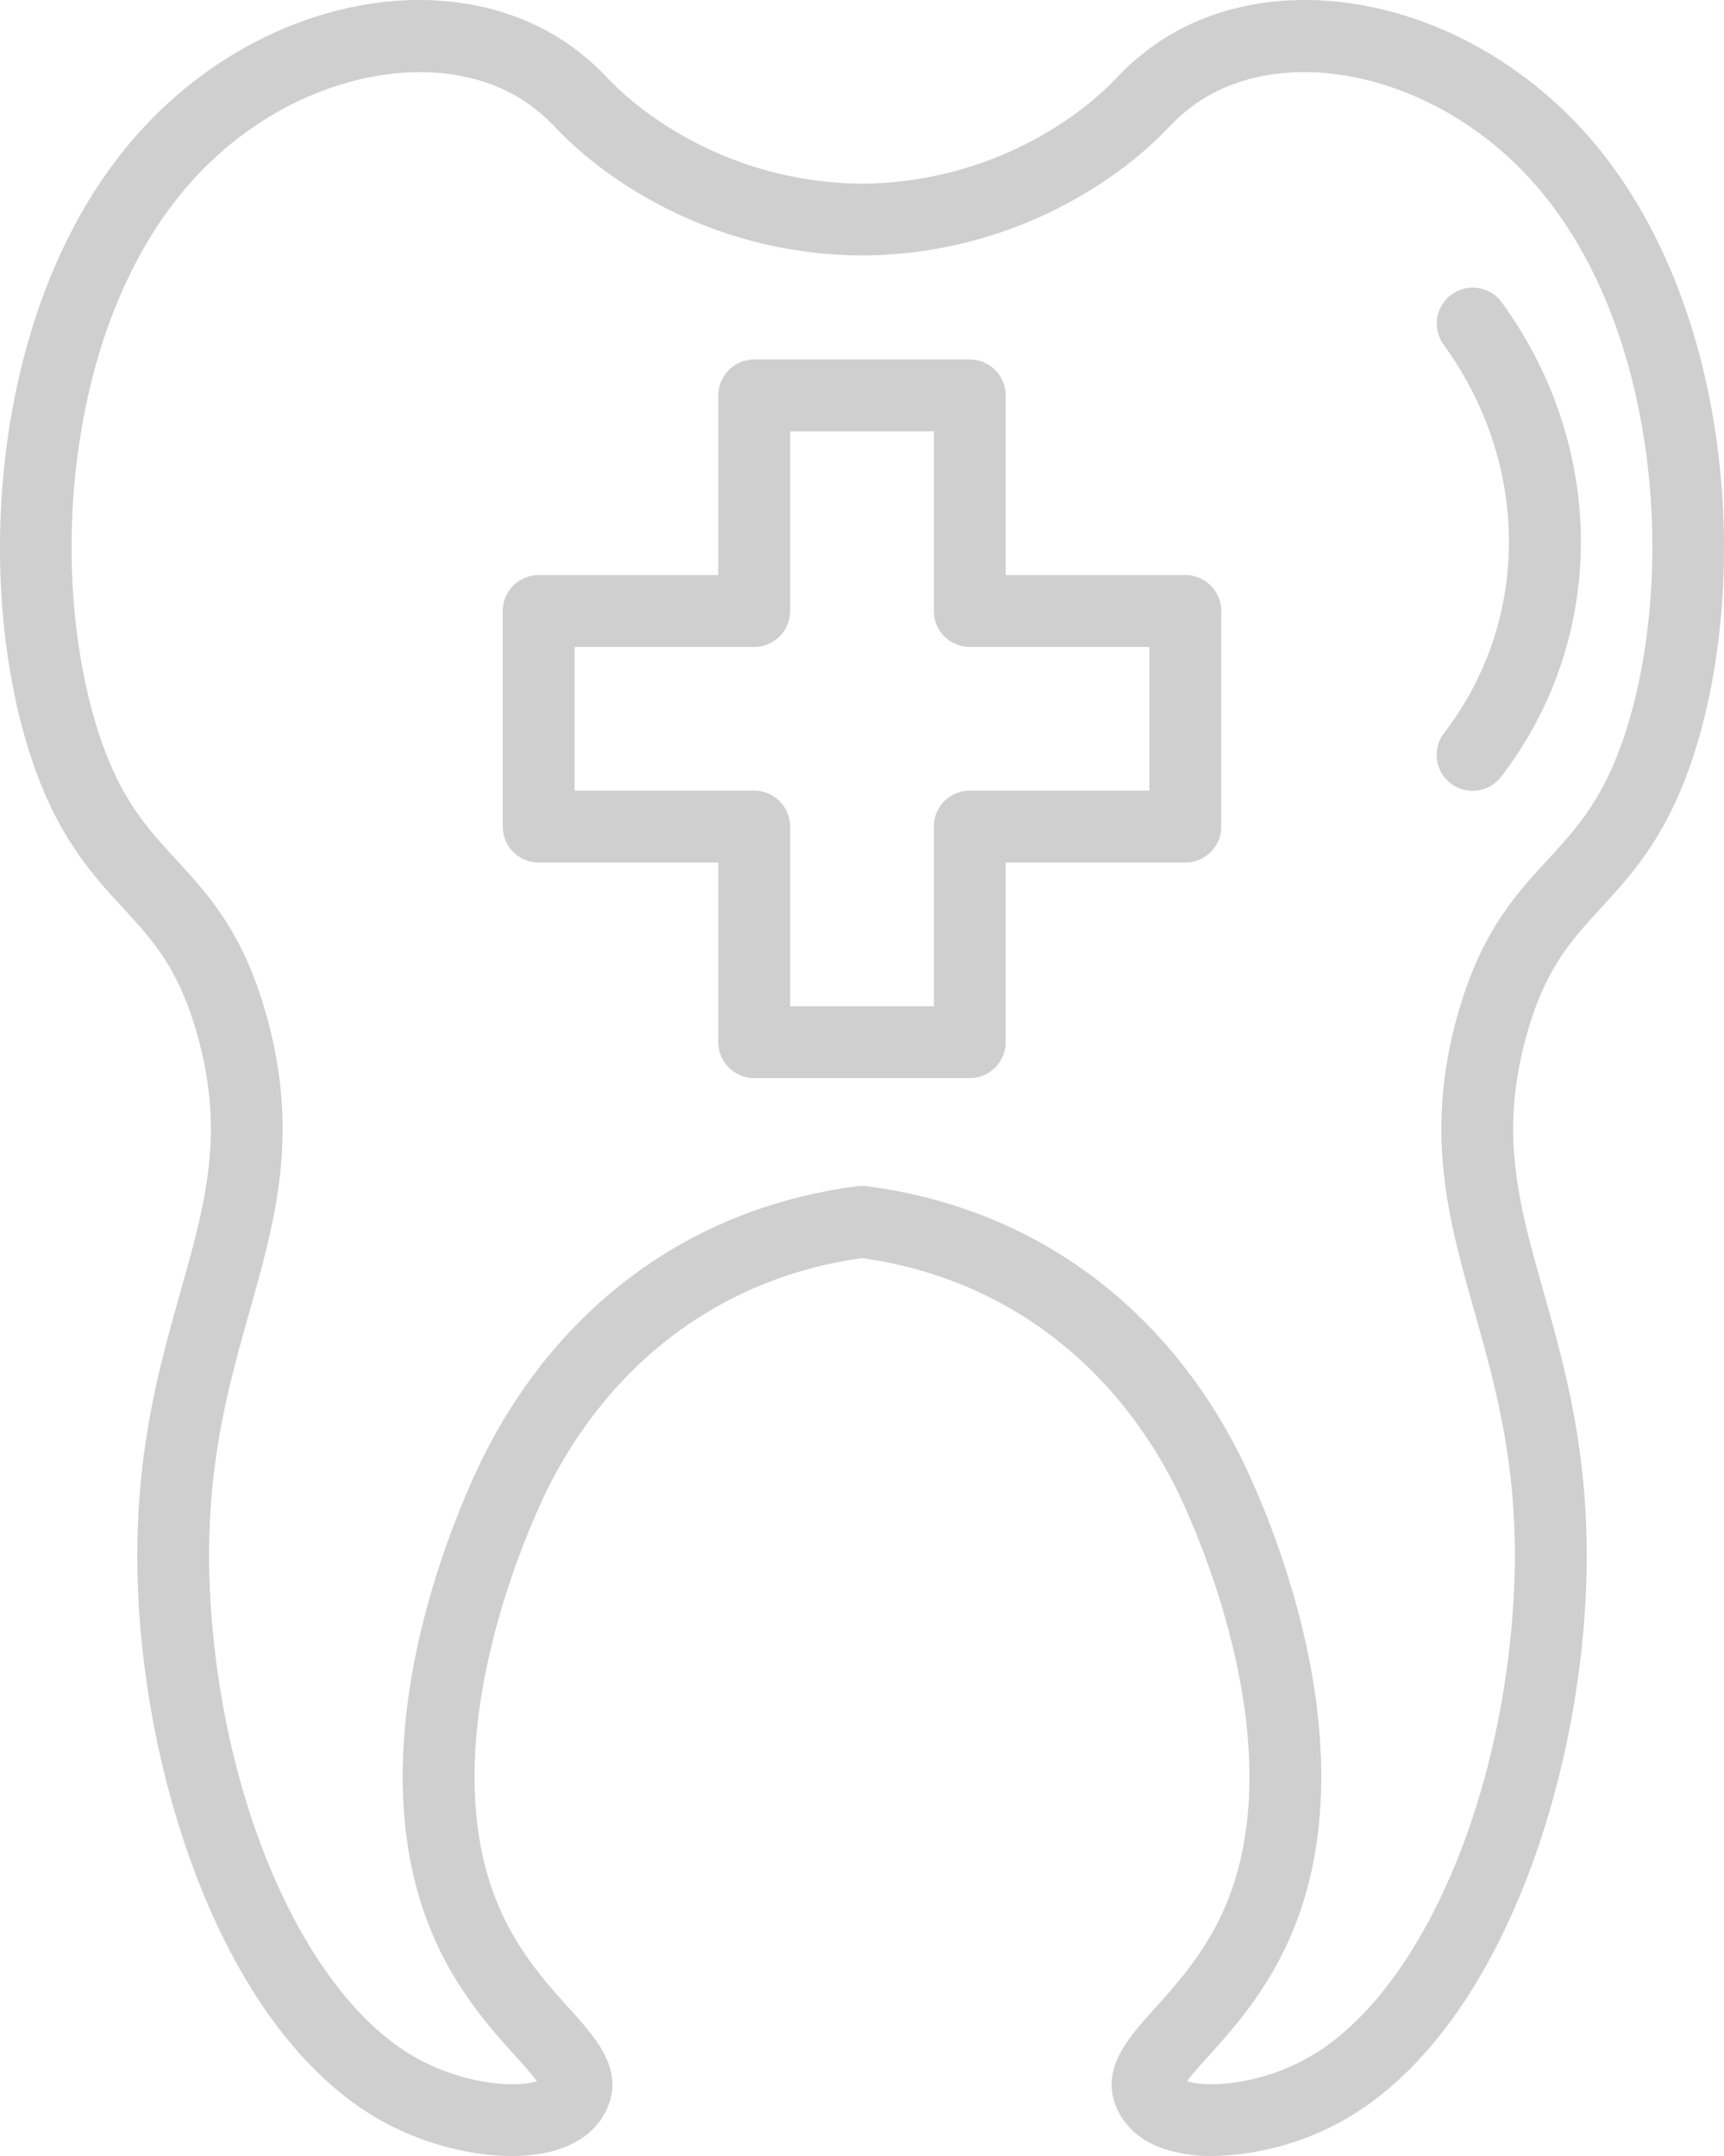 <?xml version="1.0" encoding="UTF-8" standalone="no"?>
<svg
   xmlns:dc="http://purl.org/dc/elements/1.1/"
   xmlns:cc="http://creativecommons.org/ns#"
   xmlns:rdf="http://www.w3.org/1999/02/22-rdf-syntax-ns#"
   xmlns:svg="http://www.w3.org/2000/svg"
   xmlns="http://www.w3.org/2000/svg"
   xmlns:sodipodi="http://sodipodi.sourceforge.net/DTD/sodipodi-0.dtd"
   xmlns:inkscape="http://www.inkscape.org/namespaces/inkscape"
   id="Outline"
   height="480.039"
   viewBox="0 0 383.904 480.039"
   width="383.904"
   version="1.1"
   sodipodi:docname="emergency-dental.svg"
   inkscape:version="0.92.4 (5da689c313, 2019-01-14)">
  <defs
     id="defs11" />
  <sodipodi:namedview
     pagecolor="#ffffff"
     bordercolor="#666666"
     borderopacity="1"
     objecttolerance="10"
     gridtolerance="10"
     guidetolerance="10"
     inkscape:pageopacity="0"
     inkscape:pageshadow="2"
     inkscape:window-width="1920"
     inkscape:window-height="1027"
     id="namedview9"
     showgrid="false"
     fit-margin-top="0"
     fit-margin-left="0"
     fit-margin-right="0"
     fit-margin-bottom="0"
     inkscape:zoom="0.4609375"
     inkscape:cx="191.95108"
     inkscape:cy="239.99861"
     inkscape:window-x="-8"
     inkscape:window-y="-8"
     inkscape:window-maximized="1"
     inkscape:current-layer="Outline" />
  <path
     d="m 323.251,65.566 a 8,8 0 0 0 -1.775,11.174 c 19.33,26.635 19.382,61.367 0.131,86.428 a 8,8 0 1 0 12.688,9.747 c 23.605,-30.729 23.656,-73.155 0.131,-105.575 a 8,8 0 0 0 -11.175,-1.774 z"
     id="path2"
     style="fill:#cfcfcf;fill-opacity:1"
     inkscape:connector-curvature="0" />
  <path
     d="m 350.584,26.964 c -26.749,-27.613 -66.669,-35.1 -92.856,-17.413 a 56.409,56.409 0 0 0 -9.035,7.743 67.263,67.263 0 0 1 -10.154,8.689 81.747,81.747 0 0 1 -46.326,14.9 h -0.524 a 81.747,81.747 0 0 1 -46.326,-14.9 67.331,67.331 0 0 1 -10.155,-8.689 56.441,56.441 0 0 0 -9.034,-7.743 C 99.986,-8.134 60.067,-0.649 33.318,26.964 -0.865,62.248 -6.282,124.74 5.975,165.622 c 5.894,19.659 14.14,28.624 21.414,36.533 6.726,7.311 12.534,13.625 16.673,28.686 5.99,21.8 1.648,37.185 -3.849,56.667 -5.367,19.026 -11.451,40.591 -9.129,72.587 1.686,23.215 7.459,46.768 16.256,66.32 10.031,22.3 23.465,38.359 38.85,46.452 13.211,6.949 29.391,9.123 39.344,5.285 6.268,-2.417 8.915,-6.564 10.032,-9.617 3.017,-8.248 -3,-14.926 -8.823,-21.384 -5.5,-6.1 -12.345,-13.694 -16.63,-25.06 -14.546,-38.579 11.236,-89.466 12.341,-91.614 14.539,-28.27 39.209,-46.142 69.5,-50.362 30.288,4.219 54.958,22.092 69.5,50.362 1.1,2.147 26.884,53.042 12.341,91.614 -4.285,11.366 -11.13,18.959 -16.629,25.06 -5.821,6.458 -11.841,13.136 -8.824,21.384 1.117,3.054 3.764,7.2 10.031,9.617 a 32.548,32.548 0 0 0 11.576,1.88 61.987,61.987 0 0 0 27.769,-7.165 c 15.385,-8.093 28.819,-24.155 38.85,-46.452 8.8,-19.552 14.57,-43.105 16.255,-66.32 2.323,-32 -3.761,-53.561 -9.129,-72.587 -5.5,-19.482 -9.838,-34.871 -3.848,-56.667 4.139,-15.061 9.947,-21.375 16.673,-28.687 7.274,-7.908 15.52,-16.873 21.414,-36.532 12.251,-40.882 6.834,-103.374 -27.349,-138.658 z m 12.017,134.063 c -4.837,16.132 -11.165,23.012 -17.864,30.3 -7.453,8.1 -15.159,16.479 -20.325,35.279 -7.17,26.092 -1.8,45.113 3.877,65.251 5.256,18.626 10.69,37.887 8.57,67.084 -3.344,46.071 -22.5,87.1 -46.6,99.77 -10.944,5.757 -22.048,6.026 -25.922,4.657 1.144,-1.552 3.133,-3.759 4.7,-5.5 6.063,-6.726 14.366,-15.937 19.716,-30.128 16.733,-44.381 -9.982,-98.547 -13.084,-104.577 -17.055,-33.182 -46.168,-54.123 -81.969,-58.958 l -0.635,-0.086 a 7.919,7.919 0 0 0 -2.228,0 l -0.635,0.086 c -35.8,4.839 -64.914,25.776 -81.976,58.953 -3.1,6.03 -29.82,60.19 -13.084,104.578 5.35,14.191 13.653,23.4 19.716,30.128 1.57,1.741 3.56,3.948 4.7,5.5 -3.875,1.369 -14.978,1.1 -25.922,-4.657 -24.091,-12.672 -43.252,-53.7 -46.6,-99.77 -2.119,-29.2 3.315,-48.458 8.57,-67.084 5.682,-20.138 11.048,-39.159 3.878,-65.251 -5.166,-18.8 -12.872,-27.178 -20.325,-35.279 -6.7,-7.284 -13.027,-14.163 -17.864,-30.3 -5.651,-18.85 -6.891,-42.153 -3.4,-63.935 2.734,-17.064 9.621,-41.15 26.909,-58.995 21.079,-21.759 52.885,-28.472 72.41,-15.287 a 41.459,41.459 0 0 1 6.65,5.772 83.1,83.1 0 0 0 12.3,10.495 97.479,97.479 0 0 0 55.307,17.8 h 0.952 a 97.479,97.479 0 0 0 55.307,-17.8 83.1,83.1 0 0 0 12.3,-10.495 41.362,41.362 0 0 1 6.65,-5.771 c 19.524,-13.187 51.331,-6.473 72.41,15.286 17.288,17.845 24.175,41.931 26.909,59 3.493,21.781 2.252,45.084 -3.398,63.934 z"
     id="path4"
     style="fill:#cfcfcf;fill-opacity:1"
     inkscape:connector-curvature="0" />
  <path
     d="m 263.951,128.04 h -40 V 88.04 a 8,8 0 0 0 -8,-8 h -48 a 8,8 0 0 0 -8,8 v 40 h -40 a 8,8 0 0 0 -8,8 v 48 a 8,8 0 0 0 8,8 h 40 v 40 a 8,8 0 0 0 8,8 h 48 a 8,8 0 0 0 8,-8 v -40 h 40 a 8,8 0 0 0 8,-8 v -48 a 8,8 0 0 0 -8,-8 z m -8,48 h -40 a 8,8 0 0 0 -8,8 v 40 h -32 v -40 a 8,8 0 0 0 -8,-8 h -40 v -32 h 40 a 8,8 0 0 0 8,-8 V 96.04 h 32 v 40 a 8,8 0 0 0 8,8 h 40 z"
     id="path6"
     style="fill:#cfcfcf;fill-opacity:1"
     inkscape:connector-curvature="0" />
</svg>
